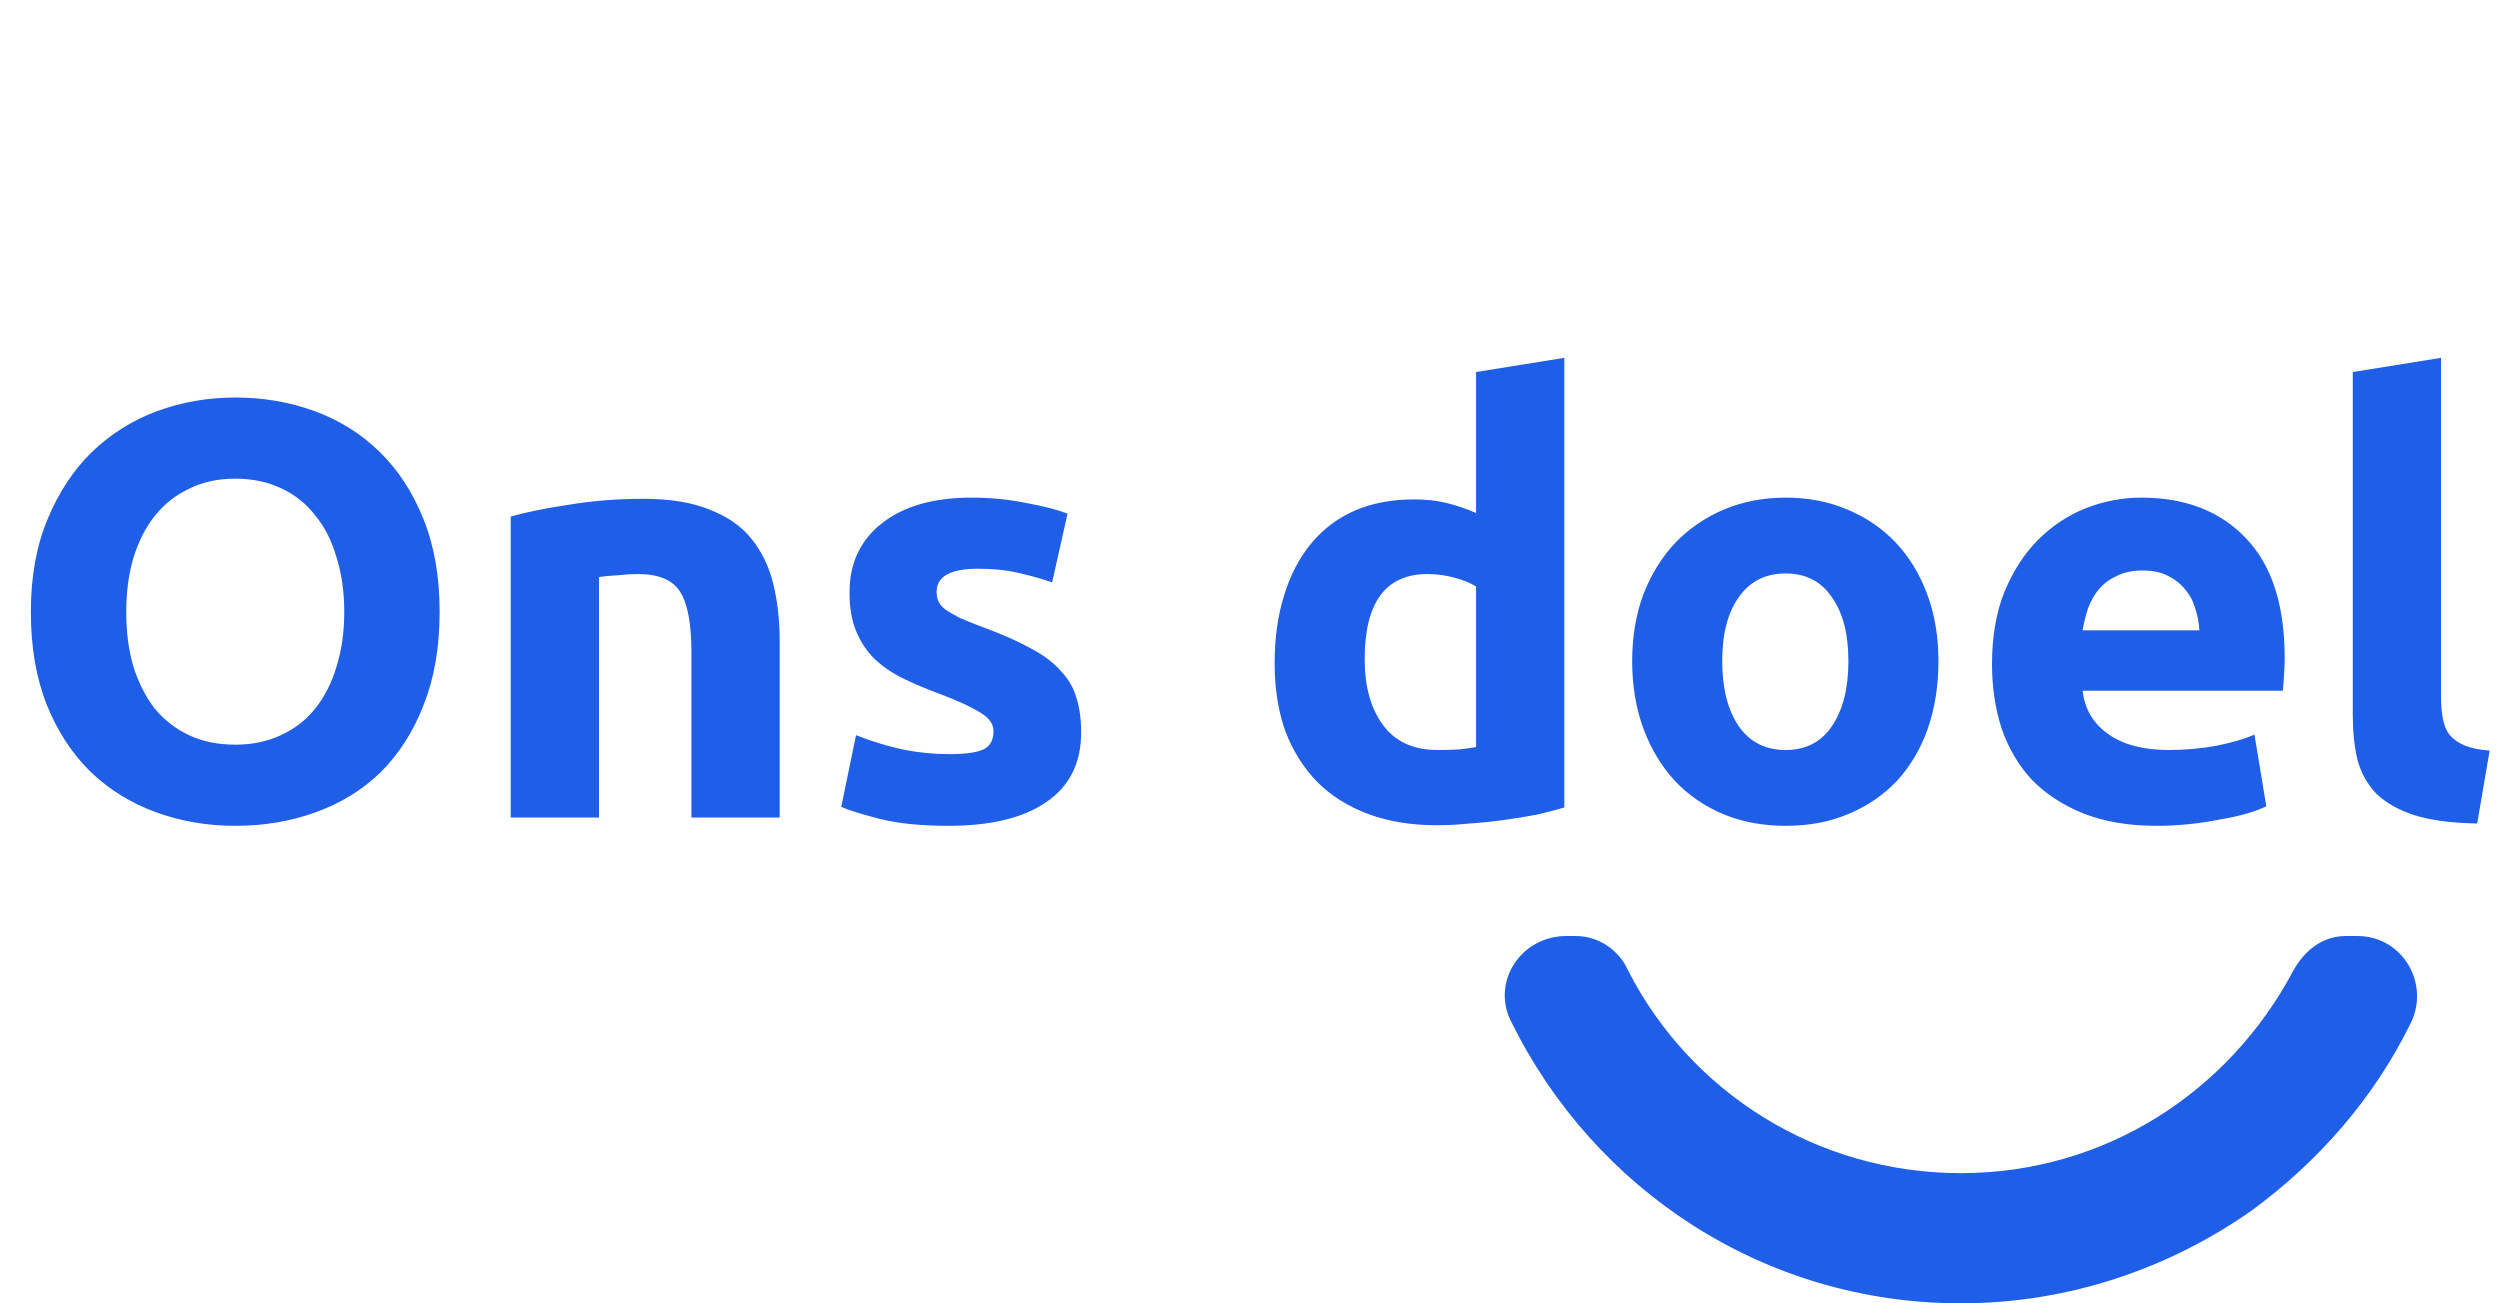 <svg width="211" height="110" viewBox="0 0 211 110" fill="none" xmlns="http://www.w3.org/2000/svg">
<path d="M10.655 51.65C10.655 53.35 10.854 54.883 11.255 56.25C11.688 57.617 12.288 58.8 13.055 59.8C13.854 60.767 14.821 61.517 15.954 62.05C17.088 62.583 18.388 62.85 19.855 62.85C21.288 62.85 22.571 62.583 23.704 62.05C24.871 61.517 25.838 60.767 26.605 59.8C27.404 58.8 28.005 57.617 28.404 56.25C28.838 54.883 29.055 53.35 29.055 51.65C29.055 49.95 28.838 48.417 28.404 47.05C28.005 45.65 27.404 44.467 26.605 43.5C25.838 42.5 24.871 41.733 23.704 41.2C22.571 40.667 21.288 40.4 19.855 40.4C18.388 40.4 17.088 40.683 15.954 41.25C14.821 41.783 13.854 42.55 13.055 43.55C12.288 44.517 11.688 45.7 11.255 47.1C10.854 48.467 10.655 49.983 10.655 51.65ZM37.105 51.65C37.105 54.617 36.654 57.233 35.755 59.5C34.888 61.733 33.688 63.617 32.154 65.15C30.621 66.65 28.788 67.783 26.654 68.55C24.555 69.317 22.288 69.7 19.855 69.7C17.488 69.7 15.255 69.317 13.155 68.55C11.055 67.783 9.221 66.65 7.654 65.15C6.088 63.617 4.854 61.733 3.954 59.5C3.054 57.233 2.604 54.617 2.604 51.65C2.604 48.683 3.071 46.083 4.004 43.85C4.938 41.583 6.188 39.683 7.754 38.15C9.354 36.617 11.188 35.467 13.255 34.7C15.354 33.933 17.555 33.55 19.855 33.55C22.221 33.55 24.454 33.933 26.555 34.7C28.654 35.467 30.488 36.617 32.054 38.15C33.621 39.683 34.855 41.583 35.755 43.85C36.654 46.083 37.105 48.683 37.105 51.65ZM43.106 43.6C44.373 43.233 46.006 42.9 48.006 42.6C50.006 42.267 52.106 42.1 54.306 42.1C56.54 42.1 58.39 42.4 59.856 43C61.356 43.567 62.54 44.383 63.406 45.45C64.273 46.517 64.89 47.783 65.256 49.25C65.623 50.717 65.806 52.35 65.806 54.15V69H58.356V55.05C58.356 52.65 58.04 50.95 57.406 49.95C56.773 48.95 55.59 48.45 53.856 48.45C53.323 48.45 52.756 48.483 52.156 48.55C51.556 48.583 51.023 48.633 50.556 48.7V69H43.106V43.6ZM80.1 63.65C81.466 63.65 82.433 63.517 83 63.25C83.567 62.983 83.85 62.467 83.85 61.7C83.85 61.1 83.483 60.583 82.75 60.15C82.016 59.683 80.9 59.167 79.4 58.6C78.233 58.167 77.166 57.717 76.2 57.25C75.266 56.783 74.466 56.233 73.8 55.6C73.133 54.933 72.617 54.15 72.25 53.25C71.883 52.35 71.7 51.267 71.7 50C71.7 47.533 72.617 45.583 74.45 44.15C76.283 42.717 78.8 42 82 42C83.6 42 85.133 42.15 86.6 42.45C88.067 42.717 89.233 43.017 90.1 43.35L88.8 49.15C87.933 48.85 86.983 48.583 85.95 48.35C84.95 48.117 83.817 48 82.55 48C80.216 48 79.05 48.65 79.05 49.95C79.05 50.25 79.1 50.517 79.2 50.75C79.3 50.983 79.5 51.217 79.8 51.45C80.1 51.65 80.5 51.883 81 52.15C81.533 52.383 82.2 52.65 83 52.95C84.633 53.55 85.983 54.15 87.05 54.75C88.117 55.317 88.95 55.95 89.55 56.65C90.183 57.317 90.617 58.067 90.85 58.9C91.117 59.733 91.25 60.7 91.25 61.8C91.25 64.4 90.266 66.367 88.3 67.7C86.367 69.033 83.617 69.7 80.05 69.7C77.716 69.7 75.766 69.5 74.2 69.1C72.666 68.7 71.6 68.367 71 68.1L72.25 62.05C73.516 62.55 74.817 62.95 76.15 63.25C77.483 63.517 78.8 63.65 80.1 63.65ZM115.179 55.65C115.179 57.95 115.696 59.8 116.729 61.2C117.762 62.6 119.296 63.3 121.329 63.3C121.996 63.3 122.612 63.283 123.179 63.25C123.746 63.183 124.212 63.117 124.579 63.05V49.5C124.112 49.2 123.496 48.95 122.729 48.75C121.996 48.55 121.246 48.45 120.479 48.45C116.946 48.45 115.179 50.85 115.179 55.65ZM132.029 68.15C131.362 68.35 130.596 68.55 129.729 68.75C128.862 68.917 127.946 69.067 126.979 69.2C126.046 69.333 125.079 69.433 124.079 69.5C123.112 69.6 122.179 69.65 121.279 69.65C119.112 69.65 117.179 69.333 115.479 68.7C113.779 68.067 112.346 67.167 111.179 66C110.012 64.8 109.112 63.367 108.479 61.7C107.879 60 107.579 58.1 107.579 56C107.579 53.867 107.846 51.95 108.379 50.25C108.912 48.517 109.679 47.05 110.679 45.85C111.679 44.65 112.896 43.733 114.329 43.1C115.796 42.467 117.462 42.15 119.329 42.15C120.362 42.15 121.279 42.25 122.079 42.45C122.912 42.65 123.746 42.933 124.579 43.3V31.4L132.029 30.2V68.15ZM163.605 55.8C163.605 57.867 163.305 59.767 162.705 61.5C162.105 63.2 161.238 64.667 160.105 65.9C158.972 67.1 157.605 68.033 156.005 68.7C154.438 69.367 152.672 69.7 150.705 69.7C148.772 69.7 147.005 69.367 145.405 68.7C143.838 68.033 142.488 67.1 141.355 65.9C140.222 64.667 139.338 63.2 138.705 61.5C138.072 59.767 137.755 57.867 137.755 55.8C137.755 53.733 138.072 51.85 138.705 50.15C139.372 48.45 140.272 47 141.405 45.8C142.572 44.6 143.938 43.667 145.505 43C147.105 42.333 148.838 42 150.705 42C152.605 42 154.338 42.333 155.905 43C157.505 43.667 158.872 44.6 160.005 45.8C161.138 47 162.022 48.45 162.655 50.15C163.288 51.85 163.605 53.733 163.605 55.8ZM156.005 55.8C156.005 53.5 155.538 51.7 154.605 50.4C153.705 49.067 152.405 48.4 150.705 48.4C149.005 48.4 147.688 49.067 146.755 50.4C145.822 51.7 145.355 53.5 145.355 55.8C145.355 58.1 145.822 59.933 146.755 61.3C147.688 62.633 149.005 63.3 150.705 63.3C152.405 63.3 153.705 62.633 154.605 61.3C155.538 59.933 156.005 58.1 156.005 55.8ZM168.126 56.05C168.126 53.717 168.476 51.683 169.176 49.95C169.909 48.183 170.859 46.717 172.026 45.55C173.193 44.383 174.526 43.5 176.026 42.9C177.559 42.3 179.126 42 180.726 42C184.459 42 187.409 43.15 189.576 45.45C191.743 47.717 192.826 51.067 192.826 55.5C192.826 55.933 192.809 56.417 192.776 56.95C192.743 57.45 192.709 57.9 192.676 58.3H175.776C175.943 59.833 176.659 61.05 177.926 61.95C179.193 62.85 180.893 63.3 183.026 63.3C184.393 63.3 185.726 63.183 187.026 62.95C188.359 62.683 189.443 62.367 190.276 62L191.276 68.05C190.876 68.25 190.343 68.45 189.676 68.65C189.009 68.85 188.259 69.017 187.426 69.15C186.626 69.317 185.759 69.45 184.826 69.55C183.893 69.65 182.959 69.7 182.026 69.7C179.659 69.7 177.593 69.35 175.826 68.65C174.093 67.95 172.643 67 171.476 65.8C170.343 64.567 169.493 63.117 168.926 61.45C168.393 59.783 168.126 57.983 168.126 56.05ZM185.626 53.2C185.593 52.567 185.476 51.95 185.276 51.35C185.109 50.75 184.826 50.217 184.426 49.75C184.059 49.283 183.576 48.9 182.976 48.6C182.409 48.3 181.693 48.15 180.826 48.15C179.993 48.15 179.276 48.3 178.676 48.6C178.076 48.867 177.576 49.233 177.176 49.7C176.776 50.167 176.459 50.717 176.226 51.35C176.026 51.95 175.876 52.567 175.776 53.2H185.626ZM209.075 69.5C206.909 69.467 205.142 69.233 203.775 68.8C202.442 68.367 201.375 67.767 200.575 67C199.809 66.2 199.275 65.25 198.975 64.15C198.709 63.017 198.575 61.75 198.575 60.35V31.4L206.025 30.2V58.85C206.025 59.517 206.075 60.117 206.175 60.65C206.275 61.183 206.459 61.633 206.725 62C207.025 62.367 207.442 62.667 207.975 62.9C208.509 63.133 209.225 63.283 210.125 63.35L209.075 69.5Z" fill="#1F5EE6"/>
<path d="M198.962 79C202.832 79 205.154 83.12 203.413 86.456C200.317 92.734 195.673 98.032 190.061 102.152C183.096 107.057 174.582 110 165.487 110C148.847 110 134.528 100.386 127.562 86.26C125.821 82.924 128.336 79 132.206 79H132.98C134.915 79 136.656 80.177 137.43 81.943C142.655 92.146 153.297 99.013 165.487 99.013C177.678 99.013 188.126 92.146 193.544 81.943C194.512 80.177 196.06 79 197.995 79H198.962Z" fill="#1F5EE6"/>
</svg>

